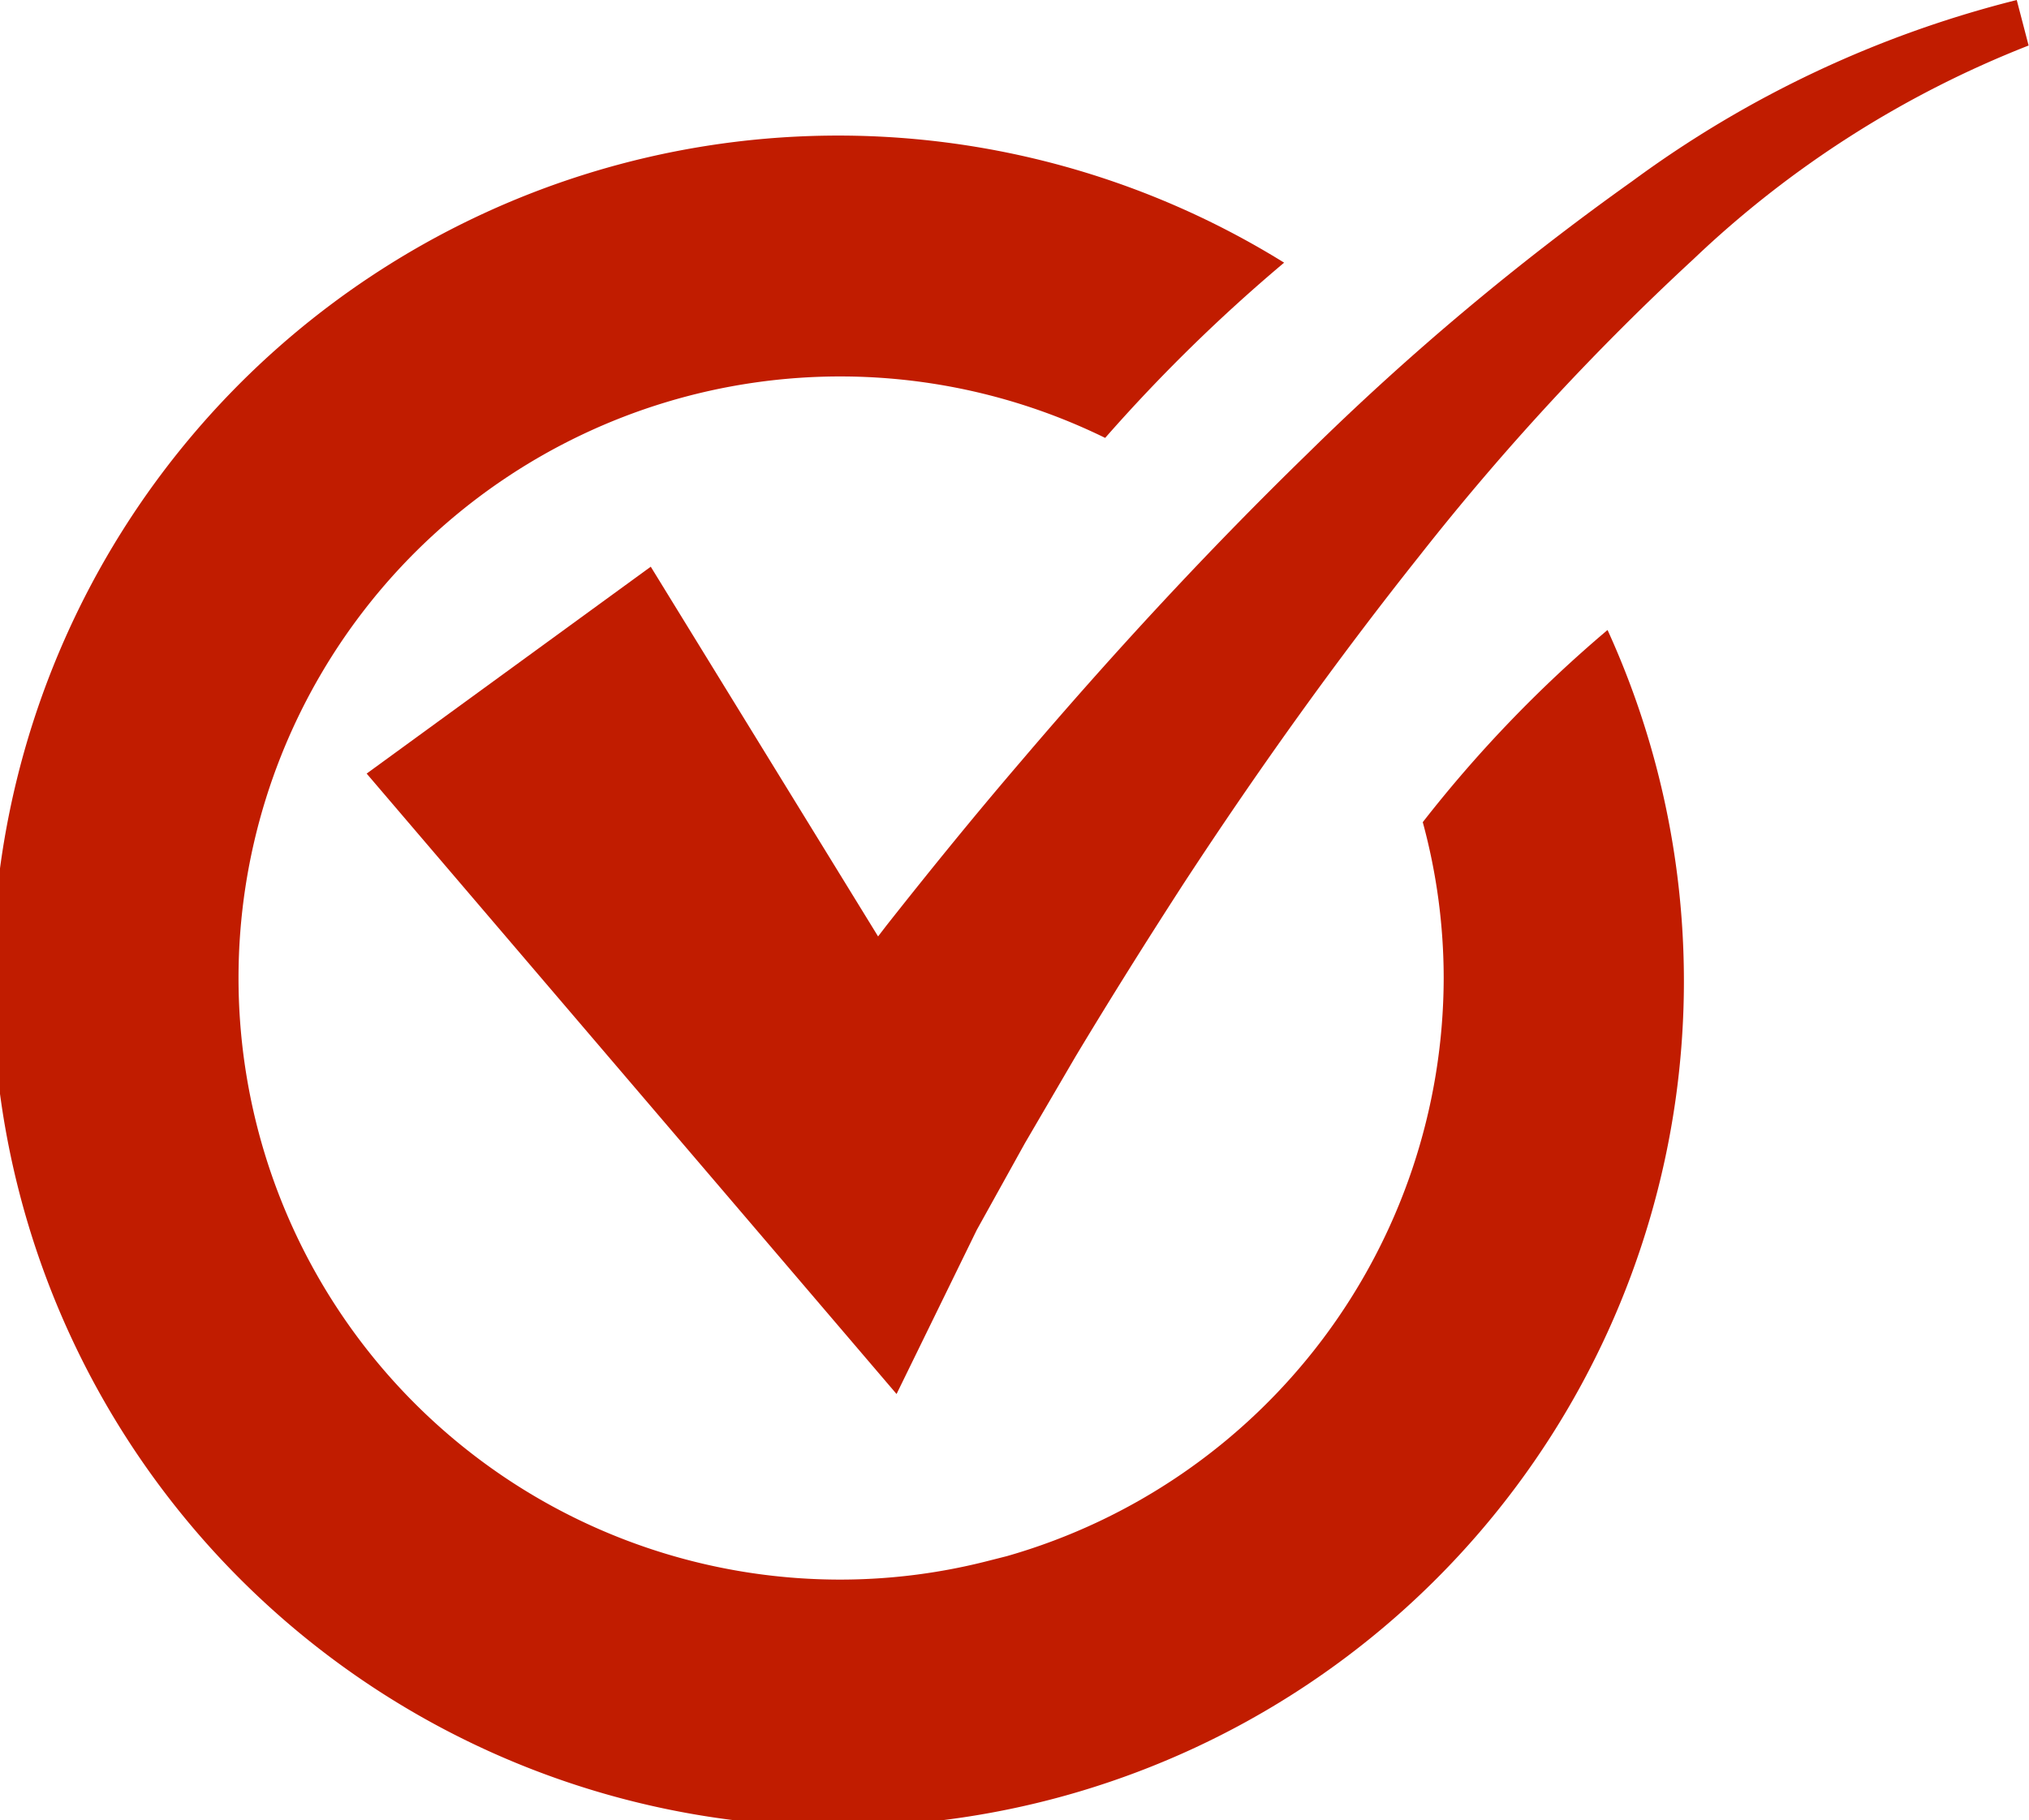 <svg id="check-in-circle" xmlns="http://www.w3.org/2000/svg" width="26.474" height="23.755" viewBox="0 0 26.474 23.755">
  <path id="Path_55993" data-name="Path 55993" d="M62.327,26.365A7.745,7.745,0,0,1,62.6,28.4a7.861,7.861,0,0,1-5.7,7.544l-.3.076a7.778,7.778,0,0,1-1.857.23,7.851,7.851,0,1,1,3.44-14.9,21.646,21.646,0,0,1,2.335-2.287,11.035,11.035,0,1,0,4.22,4.794A16.827,16.827,0,0,0,62.327,26.365Z" transform="translate(-43.763 -15.635)" fill="#c11c00"/>
  <path id="Path_55994" data-name="Path 55994" d="M68.948,16.054a14.324,14.324,0,0,0-5.016,2.364A34.715,34.715,0,0,0,59.7,21.969C58.381,23.252,57.138,24.6,55.947,26c-.6.7-1.175,1.408-1.746,2.132l-.11.143-2.966-4.825-3.707,2.7L52.6,32.218l1.732,2.029,1.046-2.14h0l.628-1.132.664-1.137c.455-.757.921-1.5,1.4-2.241.966-1.478,1.992-2.915,3.089-4.294a33.249,33.249,0,0,1,3.572-3.868,13.452,13.452,0,0,1,4.372-2.787Z" transform="translate(-42.634 -16.054)" fill="#c11c00"/>
</svg>
